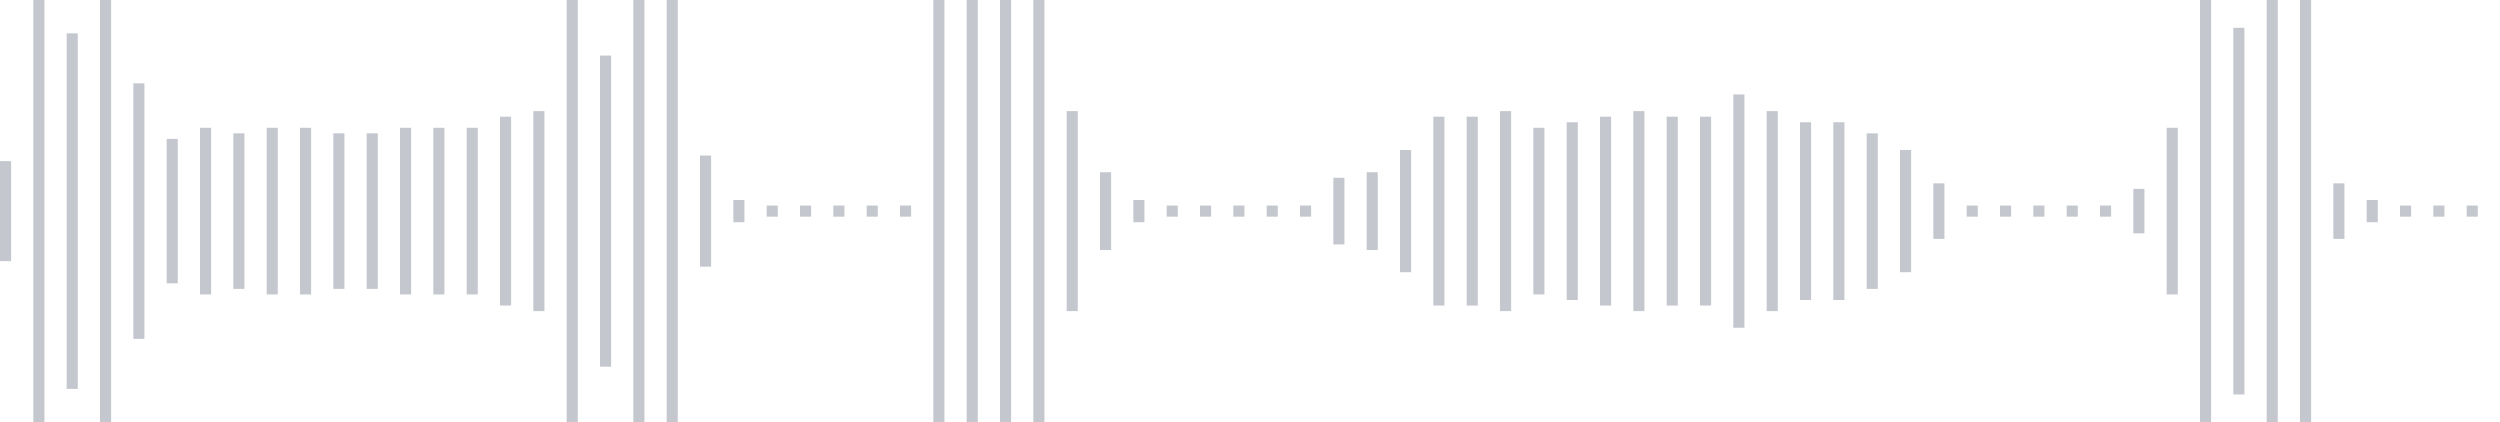 <svg xmlns="http://www.w3.org/2000/svg" xmlns:xlink="http://www.w3/org/1999/xlink" viewBox="0 0 225 38" preserveAspectRatio="none" width="100%" height="100%" fill="#C4C8CE"><g id="waveform-f600e761-fb52-4a6f-b09c-ba887e33ab63"><rect x="0" y="14.5" width="1" height="9"/><rect x="3" y="-0.5" width="1" height="39"/><rect x="6" y="3.0" width="1" height="32"/><rect x="9" y="-0.5" width="1" height="39"/><rect x="12" y="7.5" width="1" height="23"/><rect x="15" y="12.5" width="1" height="13"/><rect x="18" y="11.5" width="1" height="15"/><rect x="21" y="12.0" width="1" height="14"/><rect x="24" y="11.5" width="1" height="15"/><rect x="27" y="11.5" width="1" height="15"/><rect x="30" y="12.0" width="1" height="14"/><rect x="33" y="12.0" width="1" height="14"/><rect x="36" y="11.5" width="1" height="15"/><rect x="39" y="11.5" width="1" height="15"/><rect x="42" y="11.5" width="1" height="15"/><rect x="45" y="10.5" width="1" height="17"/><rect x="48" y="10.0" width="1" height="18"/><rect x="51" y="-0.5" width="1" height="39"/><rect x="54" y="5.0" width="1" height="28"/><rect x="57" y="-0.5" width="1" height="39"/><rect x="60" y="-0.5" width="1" height="39"/><rect x="63" y="14.0" width="1" height="10"/><rect x="66" y="18.0" width="1" height="2"/><rect x="69" y="18.5" width="1" height="1"/><rect x="72" y="18.5" width="1" height="1"/><rect x="75" y="18.5" width="1" height="1"/><rect x="78" y="18.5" width="1" height="1"/><rect x="81" y="18.5" width="1" height="1"/><rect x="84" y="-0.5" width="1" height="39"/><rect x="87" y="-0.5" width="1" height="39"/><rect x="90" y="-0.5" width="1" height="39"/><rect x="93" y="-0.5" width="1" height="39"/><rect x="96" y="10.0" width="1" height="18"/><rect x="99" y="15.5" width="1" height="7"/><rect x="102" y="18.0" width="1" height="2"/><rect x="105" y="18.5" width="1" height="1"/><rect x="108" y="18.5" width="1" height="1"/><rect x="111" y="18.5" width="1" height="1"/><rect x="114" y="18.5" width="1" height="1"/><rect x="117" y="18.5" width="1" height="1"/><rect x="120" y="16.0" width="1" height="6"/><rect x="123" y="15.5" width="1" height="7"/><rect x="126" y="13.5" width="1" height="11"/><rect x="129" y="10.5" width="1" height="17"/><rect x="132" y="10.5" width="1" height="17"/><rect x="135" y="10.0" width="1" height="18"/><rect x="138" y="11.5" width="1" height="15"/><rect x="141" y="11.0" width="1" height="16"/><rect x="144" y="10.5" width="1" height="17"/><rect x="147" y="10.0" width="1" height="18"/><rect x="150" y="10.5" width="1" height="17"/><rect x="153" y="10.5" width="1" height="17"/><rect x="156" y="8.5" width="1" height="21"/><rect x="159" y="10.0" width="1" height="18"/><rect x="162" y="11.0" width="1" height="16"/><rect x="165" y="11.0" width="1" height="16"/><rect x="168" y="12.0" width="1" height="14"/><rect x="171" y="13.5" width="1" height="11"/><rect x="174" y="16.5" width="1" height="5"/><rect x="177" y="18.5" width="1" height="1"/><rect x="180" y="18.5" width="1" height="1"/><rect x="183" y="18.5" width="1" height="1"/><rect x="186" y="18.5" width="1" height="1"/><rect x="189" y="18.5" width="1" height="1"/><rect x="192" y="17.0" width="1" height="4"/><rect x="195" y="11.5" width="1" height="15"/><rect x="198" y="-0.5" width="1" height="39"/><rect x="201" y="2.5" width="1" height="33"/><rect x="204" y="-0.5" width="1" height="39"/><rect x="207" y="0.0" width="1" height="38"/><rect x="210" y="16.5" width="1" height="5"/><rect x="213" y="18.0" width="1" height="2"/><rect x="216" y="18.5" width="1" height="1"/><rect x="219" y="18.5" width="1" height="1"/><rect x="222" y="18.5" width="1" height="1"/></g></svg>
